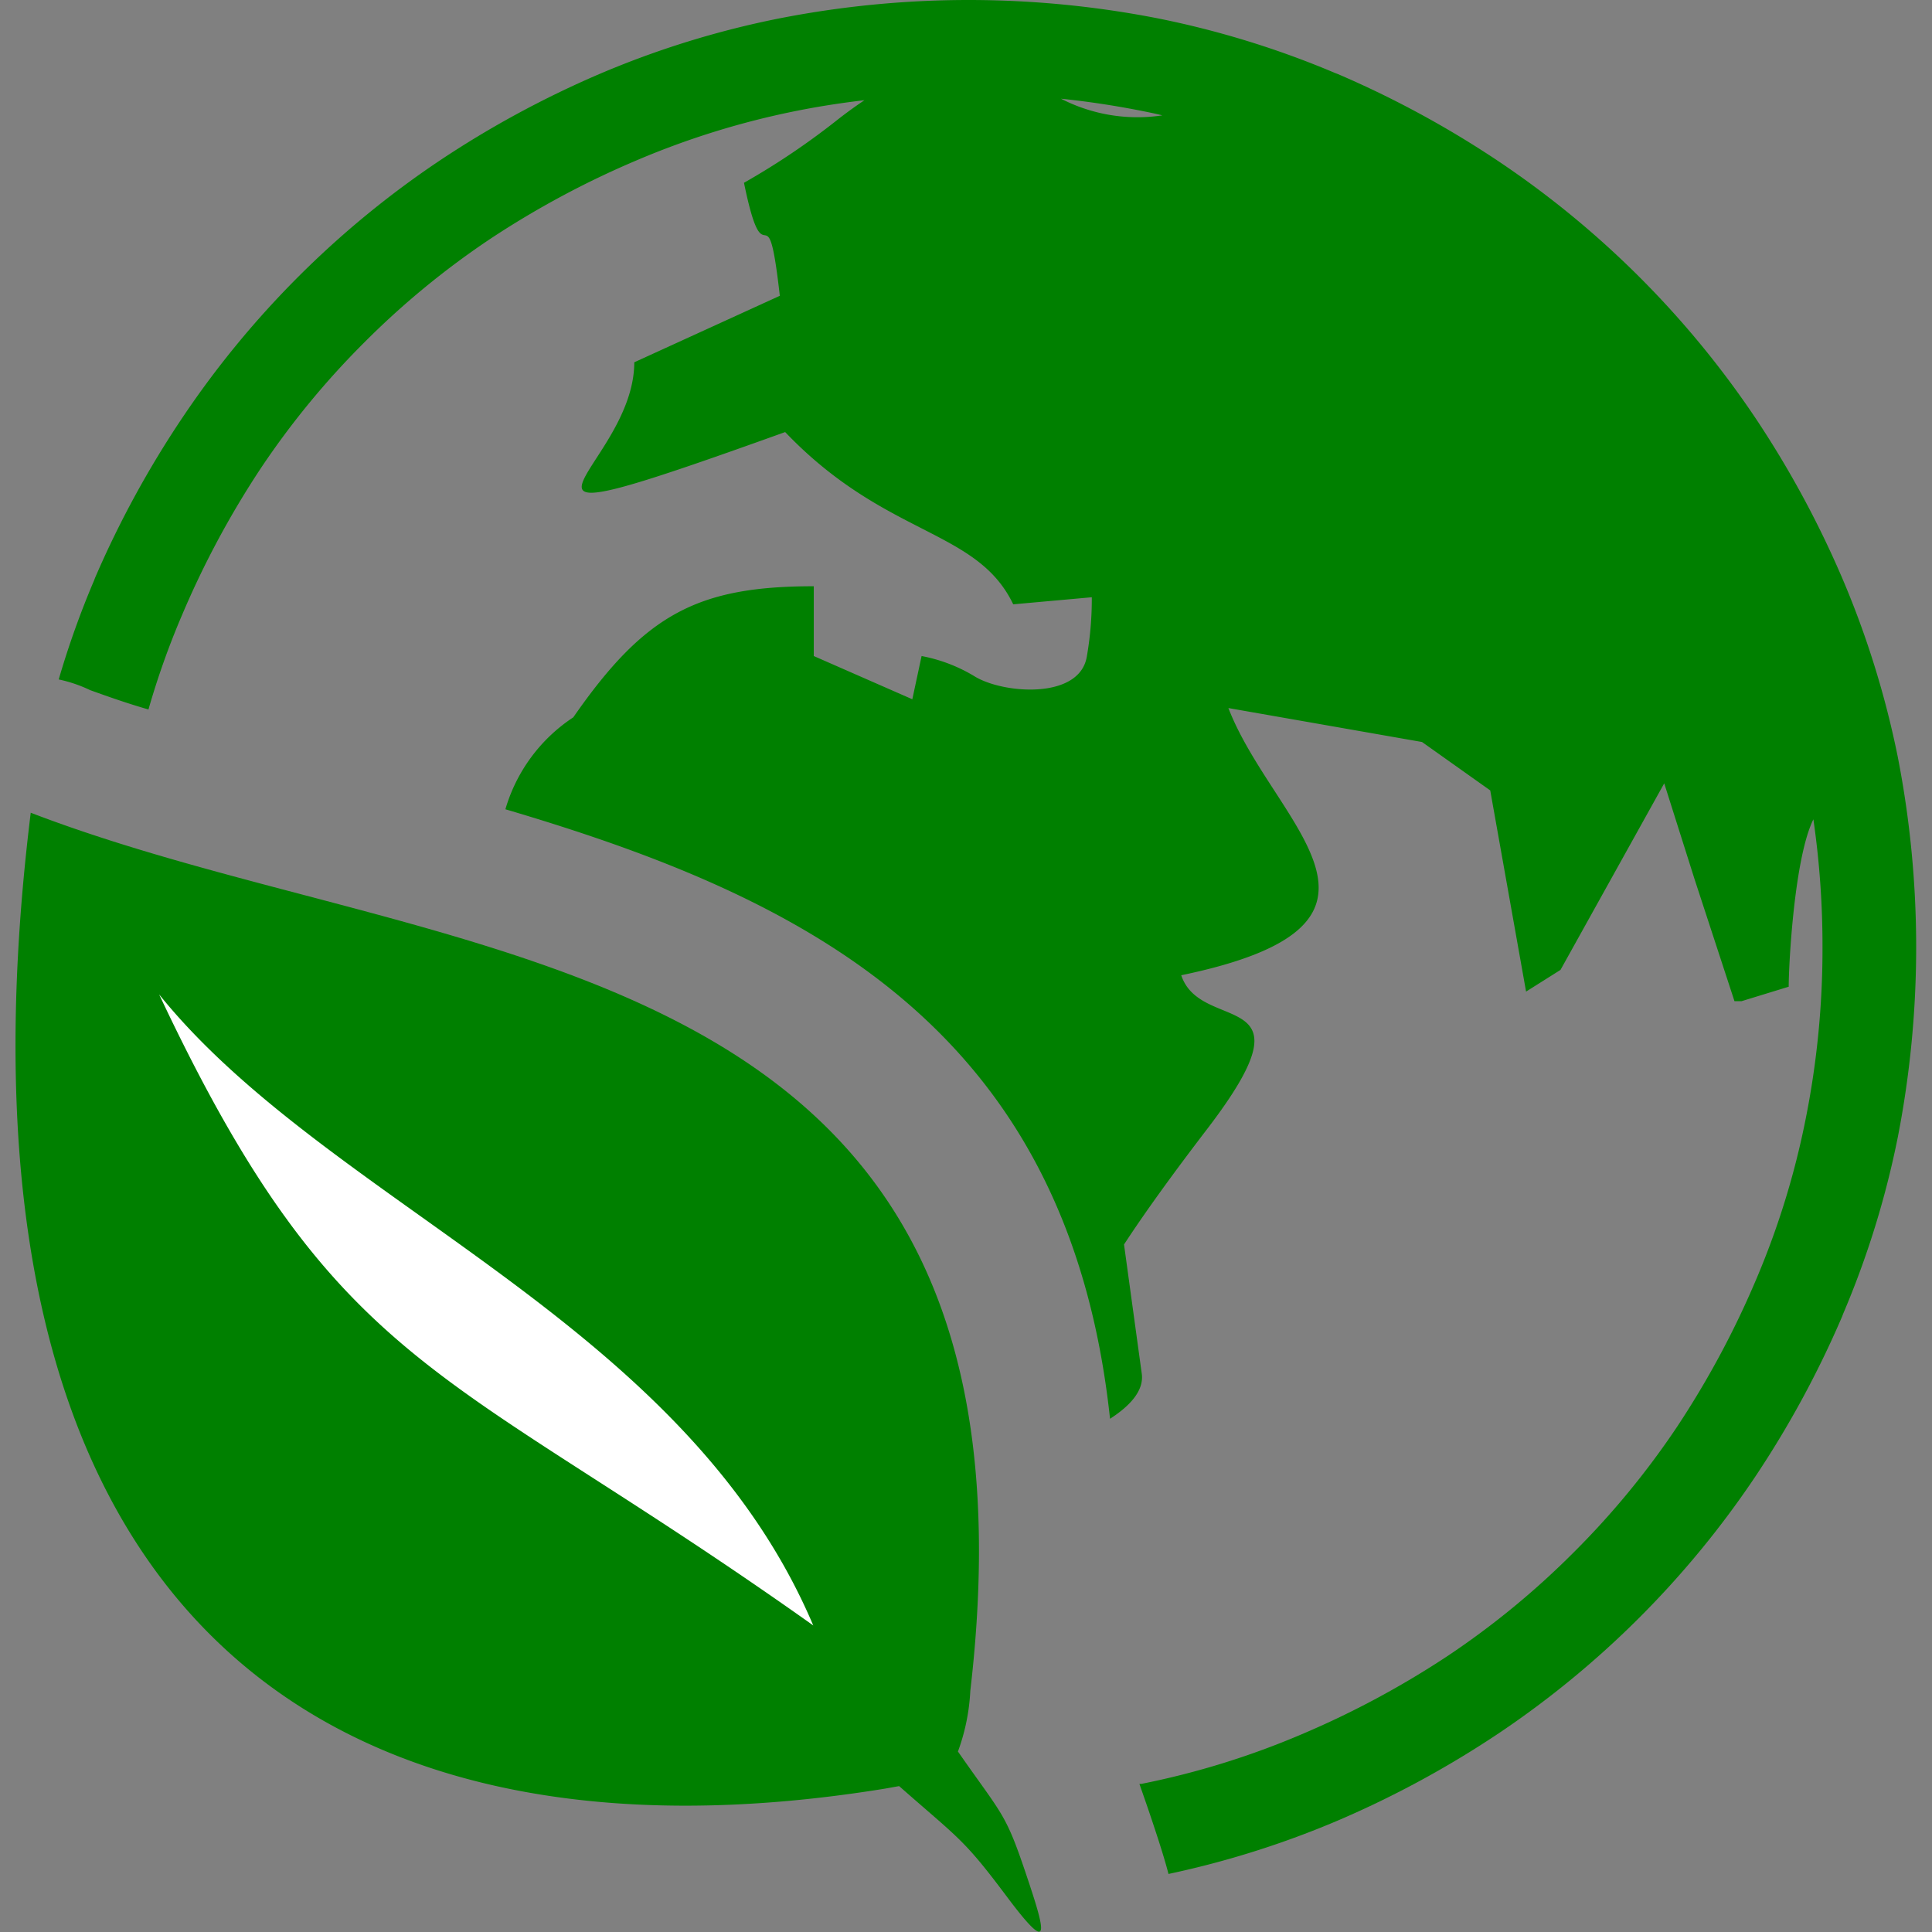 <?xml version="1.0" encoding="UTF-8" standalone="no"?>
<!-- Uploaded to: SVG Repo, www.svgrepo.com, Generator: SVG Repo Mixer Tools -->

<svg
   fill="#000000"
   height="100mm"
   width="100mm"
   version="1.1"
   id="Capa_1"
   viewBox="0 0 217.205 217.205"
   xml:space="preserve"
   sodipodi:docname="icon_environmental.svg"
   inkscape:version="1.4 (86a8ad7, 2024-10-11)"
   xmlns:inkscape="http://www.inkscape.org/namespaces/inkscape"
   xmlns:sodipodi="http://sodipodi.sourceforge.net/DTD/sodipodi-0.dtd"
   xmlns="http://www.w3.org/2000/svg"
   xmlns:svg="http://www.w3.org/2000/svg"><rect x="0" y="0" width="217.205" height="217.205" fill="#808080" stroke="none"/><defs
   id="defs6">
	
	
	
	
	
	
<style
   id="style1">.cls-1{fill:#333;}.cls-2{fill:none;stroke:#231f20;stroke-linecap:round;stroke-linejoin:round;stroke-width:3.74px;}.cls-3{fill:#34a12e;fill-rule:evenodd;}</style></defs><sodipodi:namedview
   id="namedview6"
   pagecolor="#ffffff"
   bordercolor="#000000"
   borderopacity="0.25"
   inkscape:showpageshadow="2"
   inkscape:pageopacity="0.0"
   inkscape:pagecheckerboard="0"
   inkscape:deskcolor="#d1d1d1"
   inkscape:zoom="0.729375"
   inkscape:cx="-95.287061"
   inkscape:cy="118.59469"
   inkscape:window-width="2560"
   inkscape:window-height="1369"
   inkscape:window-x="-8"
   inkscape:window-y="-8"
   inkscape:window-maximized="1"
   inkscape:current-layer="Capa_1"
   showguides="true"
   inkscape:document-units="mm"
   showgrid="false" />

<path
   id="rect1"
   style="fill:#ffffff;stroke-width:2.172;stroke-linecap:round;stroke-dasharray:6.516, 6.516"
   d="M 12.954,105.439 56.457,135.177 81.041,154.651 98.643,188.828 39,161.267 Z"
   sodipodi:nodetypes="cccccc" /><g
   id="g2"
   transform="matrix(1.767,0,0,1.767,1.689,-1.0462941e-4)"
   style="fill:#008000;fill-opacity:1"><path
     class="cls-1"
     d="m 54,6.38 c -1.44,0.17 -2.86,0.39 -4.26,0.67 a 51.87,51.87 0 0 0 -10.21,3.16 57.53,57.53 0 0 0 -9.31,5 52.46,52.46 0 0 0 -8,6.58 v 0 a 52.46,52.46 0 0 0 -6.58,8 57.53,57.53 0 0 0 -5,9.31 l -0.06,0.14 a 51,51 0 0 0 -2.09,5.9 C 7.2,44.77 6,44.35 4.78,43.91 a 8.82,8.82 0 0 0 -2,-0.68 56.33,56.33 0 0 1 2.25,-6.3 L 5.09,36.77 A 63.12,63.12 0 0 1 10.7,26.5 59.73,59.73 0 0 1 26.91,10.29 63.12,63.12 0 0 1 37.18,4.71 v 0 a 58.07,58.07 0 0 1 11.4,-3.53 62.58,62.58 0 0 1 24.19,0 A 58.28,58.28 0 0 1 84,4.65 l 0.16,0.06 a 63.12,63.12 0 0 1 10.27,5.58 59.73,59.73 0 0 1 16.24,16.21 63.12,63.12 0 0 1 5.58,10.27 v 0 a 58.47,58.47 0 0 1 3.54,11.39 63.15,63.15 0 0 1 0,24.2 57.53,57.53 0 0 1 -3.48,11.24 l -0.06,0.16 a 63.12,63.12 0 0 1 -5.58,10.27 59.73,59.73 0 0 1 -16.21,16.21 63.12,63.12 0 0 1 -10.27,5.58 v 0 a 58.61,58.61 0 0 1 -10.8,3.41 c -0.23,-0.88 -0.52,-1.8 -0.85,-2.8 -0.4,-1.22 -0.73,-2.15 -1,-2.93 h 0.12 a 51.66,51.66 0 0 0 10.21,-3.16 57.53,57.53 0 0 0 9.31,-5 52.46,52.46 0 0 0 8,-6.58 v 0 a 52.46,52.46 0 0 0 6.58,-8 57.53,57.53 0 0 0 5,-9.31 l 0.06,-0.14 a 51.76,51.76 0 0 0 3.1,-10.07 55.18,55.18 0 0 0 1.08,-10.96 56,56 0 0 0 -0.58,-8.15 c -1.21,2.44 -1.57,9.19 -1.57,10.65 l -3,0.92 h -0.45 l -2.52,-7.7 -1.95,-6.16 -6.6,11.87 -2.19,1.38 -2.28,-12.8 -4.34,-3.08 -12.32,-2.16 c 2.87,7.42 12.85,13.71 -3,17 1.27,3.82 8.71,0.55 1.66,9.77 q -3.37,4.4 -5.3,7.36 l 1.13,8.23 c 0.12,0.91 -0.49,1.85 -1.93,2.8 l -0.09,0.06 C 67,65.3 50.14,57.08 31.2,51.49 a 10.53,10.53 0 0 1 4.32,-5.85 c 4.56,-6.57 7.92,-8.34 15.3,-8.34 v 4.44 l 6.27,2.75 0.59,-2.75 A 10.16,10.16 0 0 1 61,43 c 1.77,1.14 6.71,1.55 7.19,-1.21 A 21.33,21.33 0 0 0 68.51,38 l -5,0.45 C 61.2,33.62 55.4,34.19 49,27.49 27.35,35.27 39.4,30 39.4,23.05 l 9.26,-4.23 c -0.83,-7.31 -0.92,-0.56 -2.28,-7.19 a 46.69,46.69 0 0 0 6,-4.05 c 0.59,-0.46 1.15,-0.86 1.66,-1.2 z M 73,7.34 C 72.56,7.23 72.11,7.14 71.66,7.05 69.99,6.72 68.28,6.46 66.55,6.28 A 10.62,10.62 0 0 0 73,7.34 Z"
     id="path1-2"
     style="fill:#008000;fill-opacity:1" /><path
     class="cls-2"
     d="m 13.07,90.72 a 48.8,48.8 0 0 1 -4.41,-8.06 53.36,53.36 0 0 1 -3,-8.84 l 10.06,4.81 c 0.17,4.62 -2.46,7.34 -2.69,12.09 z"
     id="path2-4"
     style="fill:#008000;fill-opacity:1" /><path
     d="m 13.07,90.72 a 48.8,48.8 0 0 1 -4.41,-8.06 53.36,53.36 0 0 1 -3,-8.84 l 10.06,4.81 c 0.17,4.62 -2.46,7.34 -2.69,12.09 z"
     id="path3-5"
     style="fill:#008000;fill-opacity:1" /><path
     class="cls-3"
     d="m 60,111.45 c 2.83,4.06 3,3.86 4.29,7.68 1.29,3.82 1.72,5.43 -1.21,1.51 -2.74,-3.66 -3,-3.63 -6.83,-7 l -0.89,0.16 C 19.85,119.57 -5.3,102.83 1,51.71 27.8,62 66.4,59.52 60.78,107.58 a 13.06,13.06 0 0 1 -0.79,3.87 z m -9.2,-8 C 42.57,84 20,76.71 9.17,63.27 20.63,87.6 27.35,86.77 50.79,103.42 Z"
     id="path4"
     style="fill:#008000;fill-opacity:1" /></g></svg>
